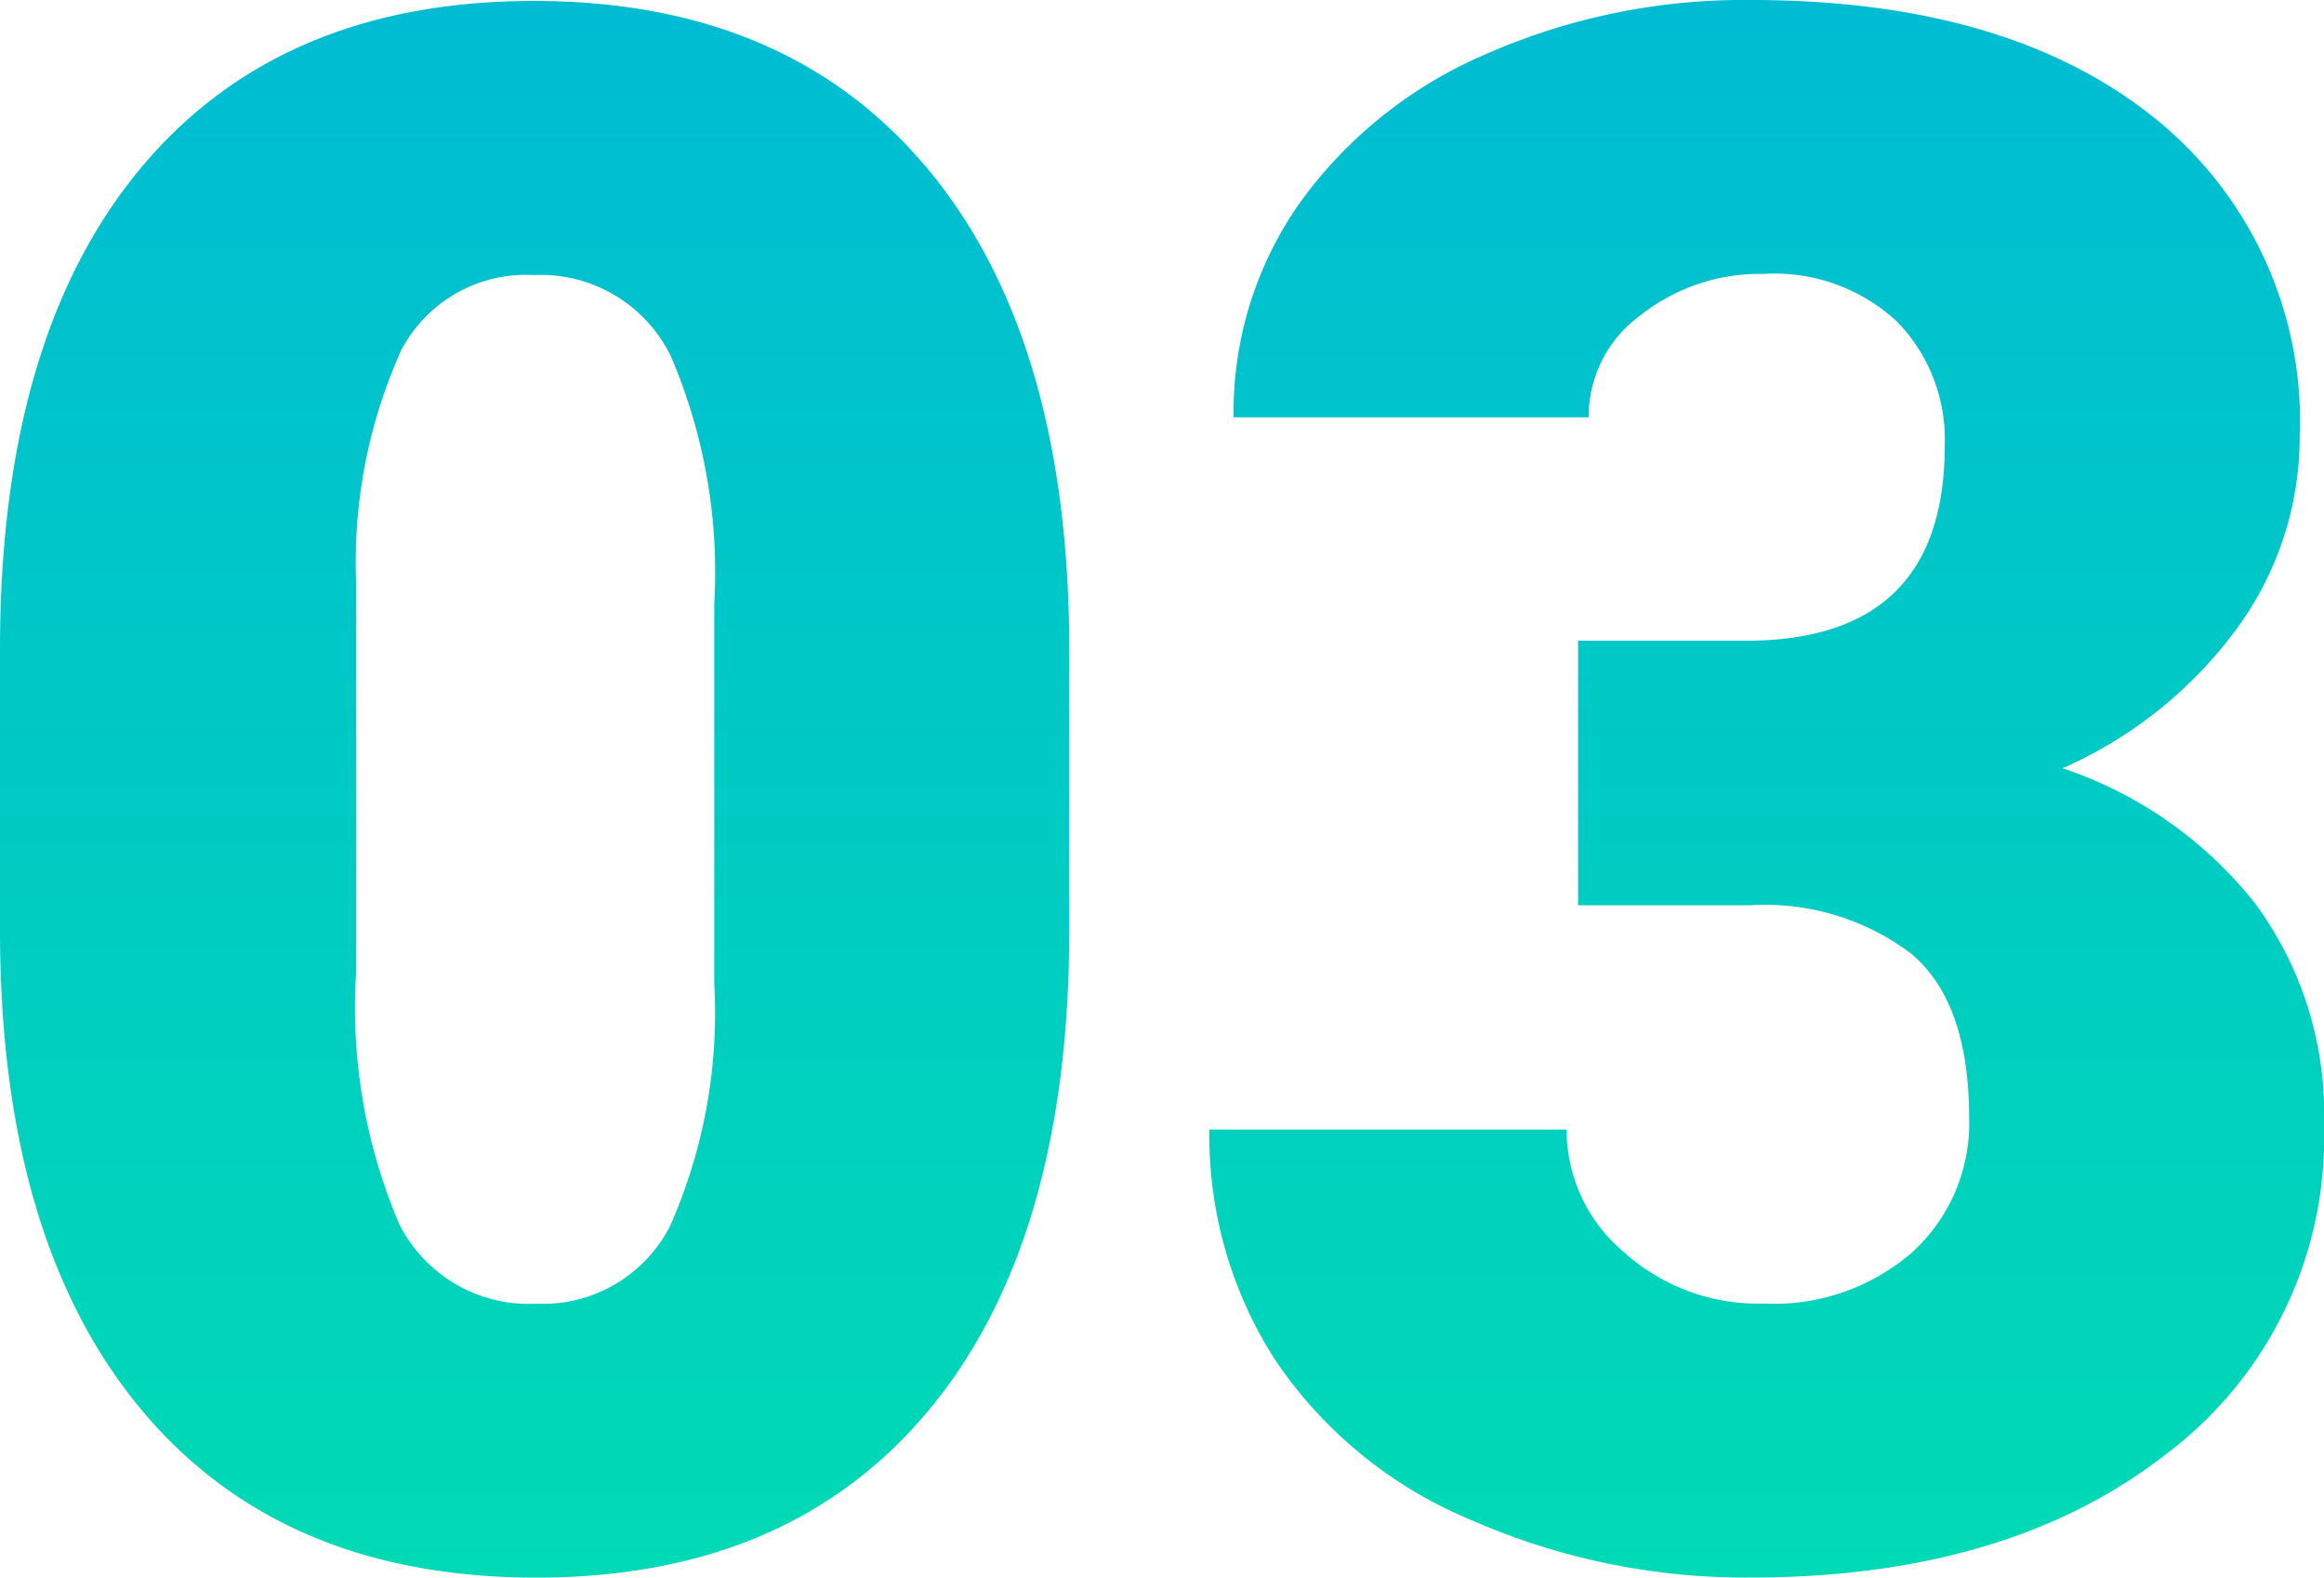 <svg xmlns="http://www.w3.org/2000/svg" xmlns:xlink="http://www.w3.org/1999/xlink" width="58.166" height="39.472" viewBox="0 0 58.166 39.472">
  <defs>
    <linearGradient id="linear-gradient" x1="0.5" x2="0.5" y2="1" gradientUnits="objectBoundingBox">
      <stop offset="0" stop-color="#00bcd3"/>
      <stop offset="1" stop-color="#00d9b5"/>
    </linearGradient>
  </defs>
  <path id="交差_10" data-name="交差 10" d="M52.581,64.2a10.972,10.972,0,0,1-4.891-3.982,10.355,10.355,0,0,1-1.661-5.788h8.939a4,4,0,0,0,1.424,3.059A5.028,5.028,0,0,0,59.9,58.784a5.264,5.264,0,0,0,3.744-1.305,4.362,4.362,0,0,0,1.4-3.335q0-2.9-1.45-4.113a6.058,6.058,0,0,0-4.008-1.213H55.256V42.2H59.45q4.983,0,4.983-4.878a4.219,4.219,0,0,0-1.187-3.1,4.5,4.5,0,0,0-3.348-1.2,4.817,4.817,0,0,0-3.073,1.029A3.139,3.139,0,0,0,55.52,36.61H46.634A9.1,9.1,0,0,1,48.322,31.2,11.144,11.144,0,0,1,53,27.5a16,16,0,0,1,6.579-1.332q6.407,0,10.072,2.927a9.731,9.731,0,0,1,3.666,8.042,8.11,8.11,0,0,1-1.517,4.68,10.81,10.81,0,0,1-4.416,3.573,10.316,10.316,0,0,1,4.8,3.361,8.853,8.853,0,0,1,1.741,5.576,9.906,9.906,0,0,1-3.955,8.227q-3.956,3.085-10.389,3.085A17.029,17.029,0,0,1,52.581,64.2ZM19.265,61.4q-3.507-4.246-3.506-11.971V42.411q0-7.779,3.493-12t9.875-4.219q6.381,0,9.887,4.245t3.507,12v6.988q0,7.779-3.494,12T29.18,65.641Q22.773,65.641,19.265,61.4Zm6.526-26.447a12.909,12.909,0,0,0-1.12,5.748v9.808a13.789,13.789,0,0,0,1.081,6.288,3.627,3.627,0,0,0,3.428,1.991,3.577,3.577,0,0,0,3.348-1.938,13.175,13.175,0,0,0,1.108-6.078V41.277a13.7,13.7,0,0,0-1.081-6.183,3.614,3.614,0,0,0-3.428-2.043A3.528,3.528,0,0,0,25.791,34.949Z" transform="translate(-15.759 -26.168)" fill="url(#linear-gradient)"/>
</svg>
